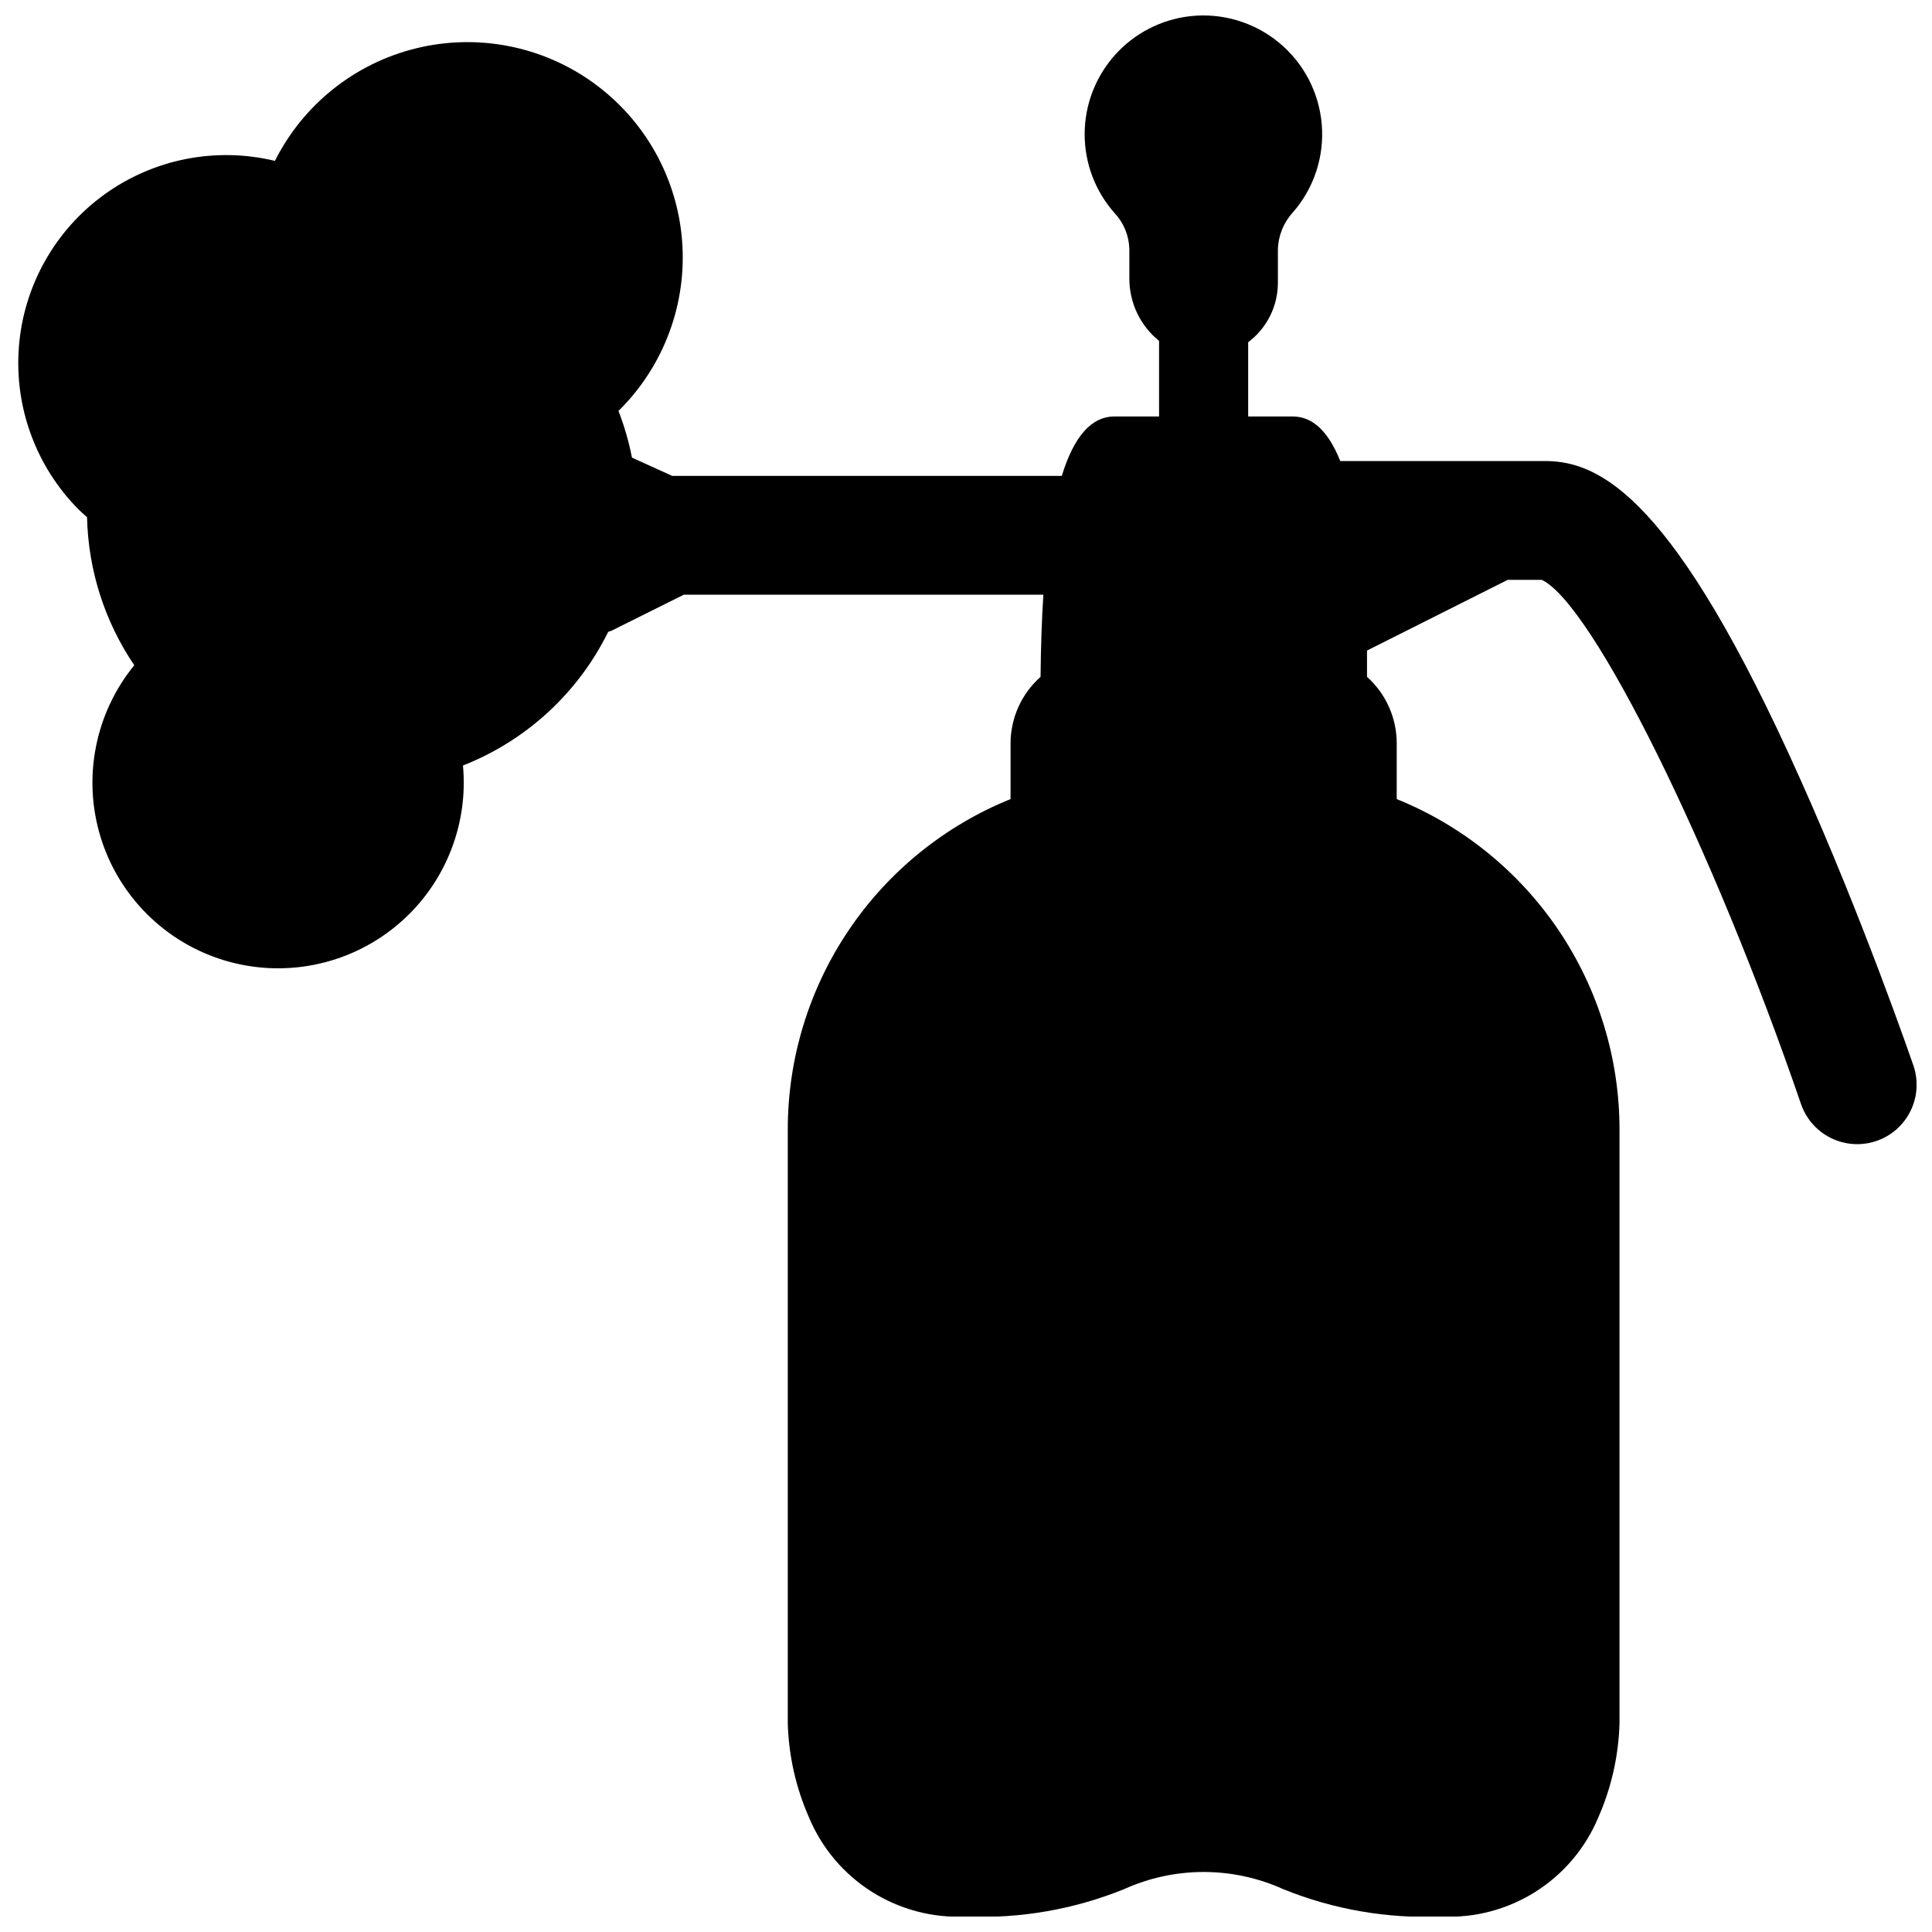 <?xml version="1.0" encoding="UTF-8"?>
<!-- Uploaded to: ICON Repo, www.svgrepo.com, Generator: ICON Repo Mixer Tools -->
<svg width="800px" height="800px" version="1.1" viewBox="144 144 512 512" xmlns="http://www.w3.org/2000/svg">
 <defs>
  <clipPath id="a">
   <path d="m148.09 148.09h503.81v503.81h-503.81z"/>
  </clipPath>
 </defs>
 <g clip-path="url(#a)">
  <path d="m621 350.29c-33.141-74.113-52.742-84.109-67.5-84.109h-54.316c-3.148-7.871-7.32-11.809-12.594-11.809h-11.812v-19.68c4.957-3.719 7.875-9.551 7.875-15.746v-8.699c0.062-3.672 1.461-7.199 3.934-9.918 5.617-6.41 8.395-14.824 7.695-23.316-0.695-8.492-4.801-16.344-11.387-21.754-6.582-5.41-15.078-7.926-23.543-6.965-7.668 0.879-14.746 4.543-19.891 10.293-5.141 5.754-7.996 13.195-8.016 20.91-0.02 7.719 2.797 15.172 7.91 20.949 2.445 2.598 3.844 6 3.934 9.566v7.871c0.004 6.394 2.898 12.441 7.875 16.453v20.035h-11.809c-6.102 0-10.746 5.234-13.973 15.742h-103.24l-10.668-4.84c-0.824-4.231-2.023-8.379-3.582-12.398l0.316-0.277c11.828-11.824 17.879-28.246 16.543-44.918-1.336-16.676-9.918-31.922-23.48-41.715-13.559-9.793-30.734-13.145-46.98-9.164-16.25 3.977-29.934 14.883-37.438 29.832-15.656-3.777-32.184-0.512-45.23 8.934-13.047 9.449-21.305 24.129-22.605 40.184-1.301 16.055 4.484 31.875 15.84 43.297 0.707 0.707 1.457 1.34 2.203 2.008h0.004c0.312 14.012 4.656 27.637 12.516 39.242-10.367 12.703-13.727 29.734-8.961 45.422 4.769 15.688 17.039 27.969 32.723 32.75 15.68 4.785 32.715 1.441 45.426-8.914 12.711-10.355 19.43-26.363 17.918-42.688 16.793-6.606 30.516-19.238 38.492-35.426 0.336-0.094 0.664-0.215 0.984-0.352l19.051-9.488h95.289c-0.434 6.535-0.668 13.855-0.746 21.766-5.035 4.465-7.93 10.867-7.953 17.594v14.801c-17.438 7.055-32.371 19.152-42.891 34.75-10.52 15.594-16.141 33.977-16.148 52.785v157.44c0.25 8.59 2.164 17.051 5.629 24.914 3.394 8.121 9.211 15 16.656 19.699 7.445 4.695 16.156 6.984 24.949 6.555 14.301 0.594 28.566-1.875 41.84-7.242 13.43-6.094 28.84-6.094 42.27 0 13.273 5.367 27.539 7.836 41.84 7.242 8.793 0.43 17.504-1.859 24.949-6.555 7.445-4.699 13.262-11.578 16.656-19.699 3.469-7.863 5.379-16.324 5.629-24.914v-157.44c-0.008-18.809-5.629-37.191-16.148-52.785-10.52-15.598-25.453-27.695-42.891-34.75v-14.801c-0.004-6.715-2.867-13.113-7.875-17.594v-6.965l37.273-18.734h9.055c13.461 6.375 45.344 70.848 68.684 138.9v-0.004c1.82 5.324 6.344 9.27 11.863 10.355 5.519 1.082 11.199-0.859 14.898-5.098 3.699-4.238 4.856-10.129 3.035-15.449-0.551-1.535-13.227-38.496-30.074-76.086z"/>
 </g>
</svg>